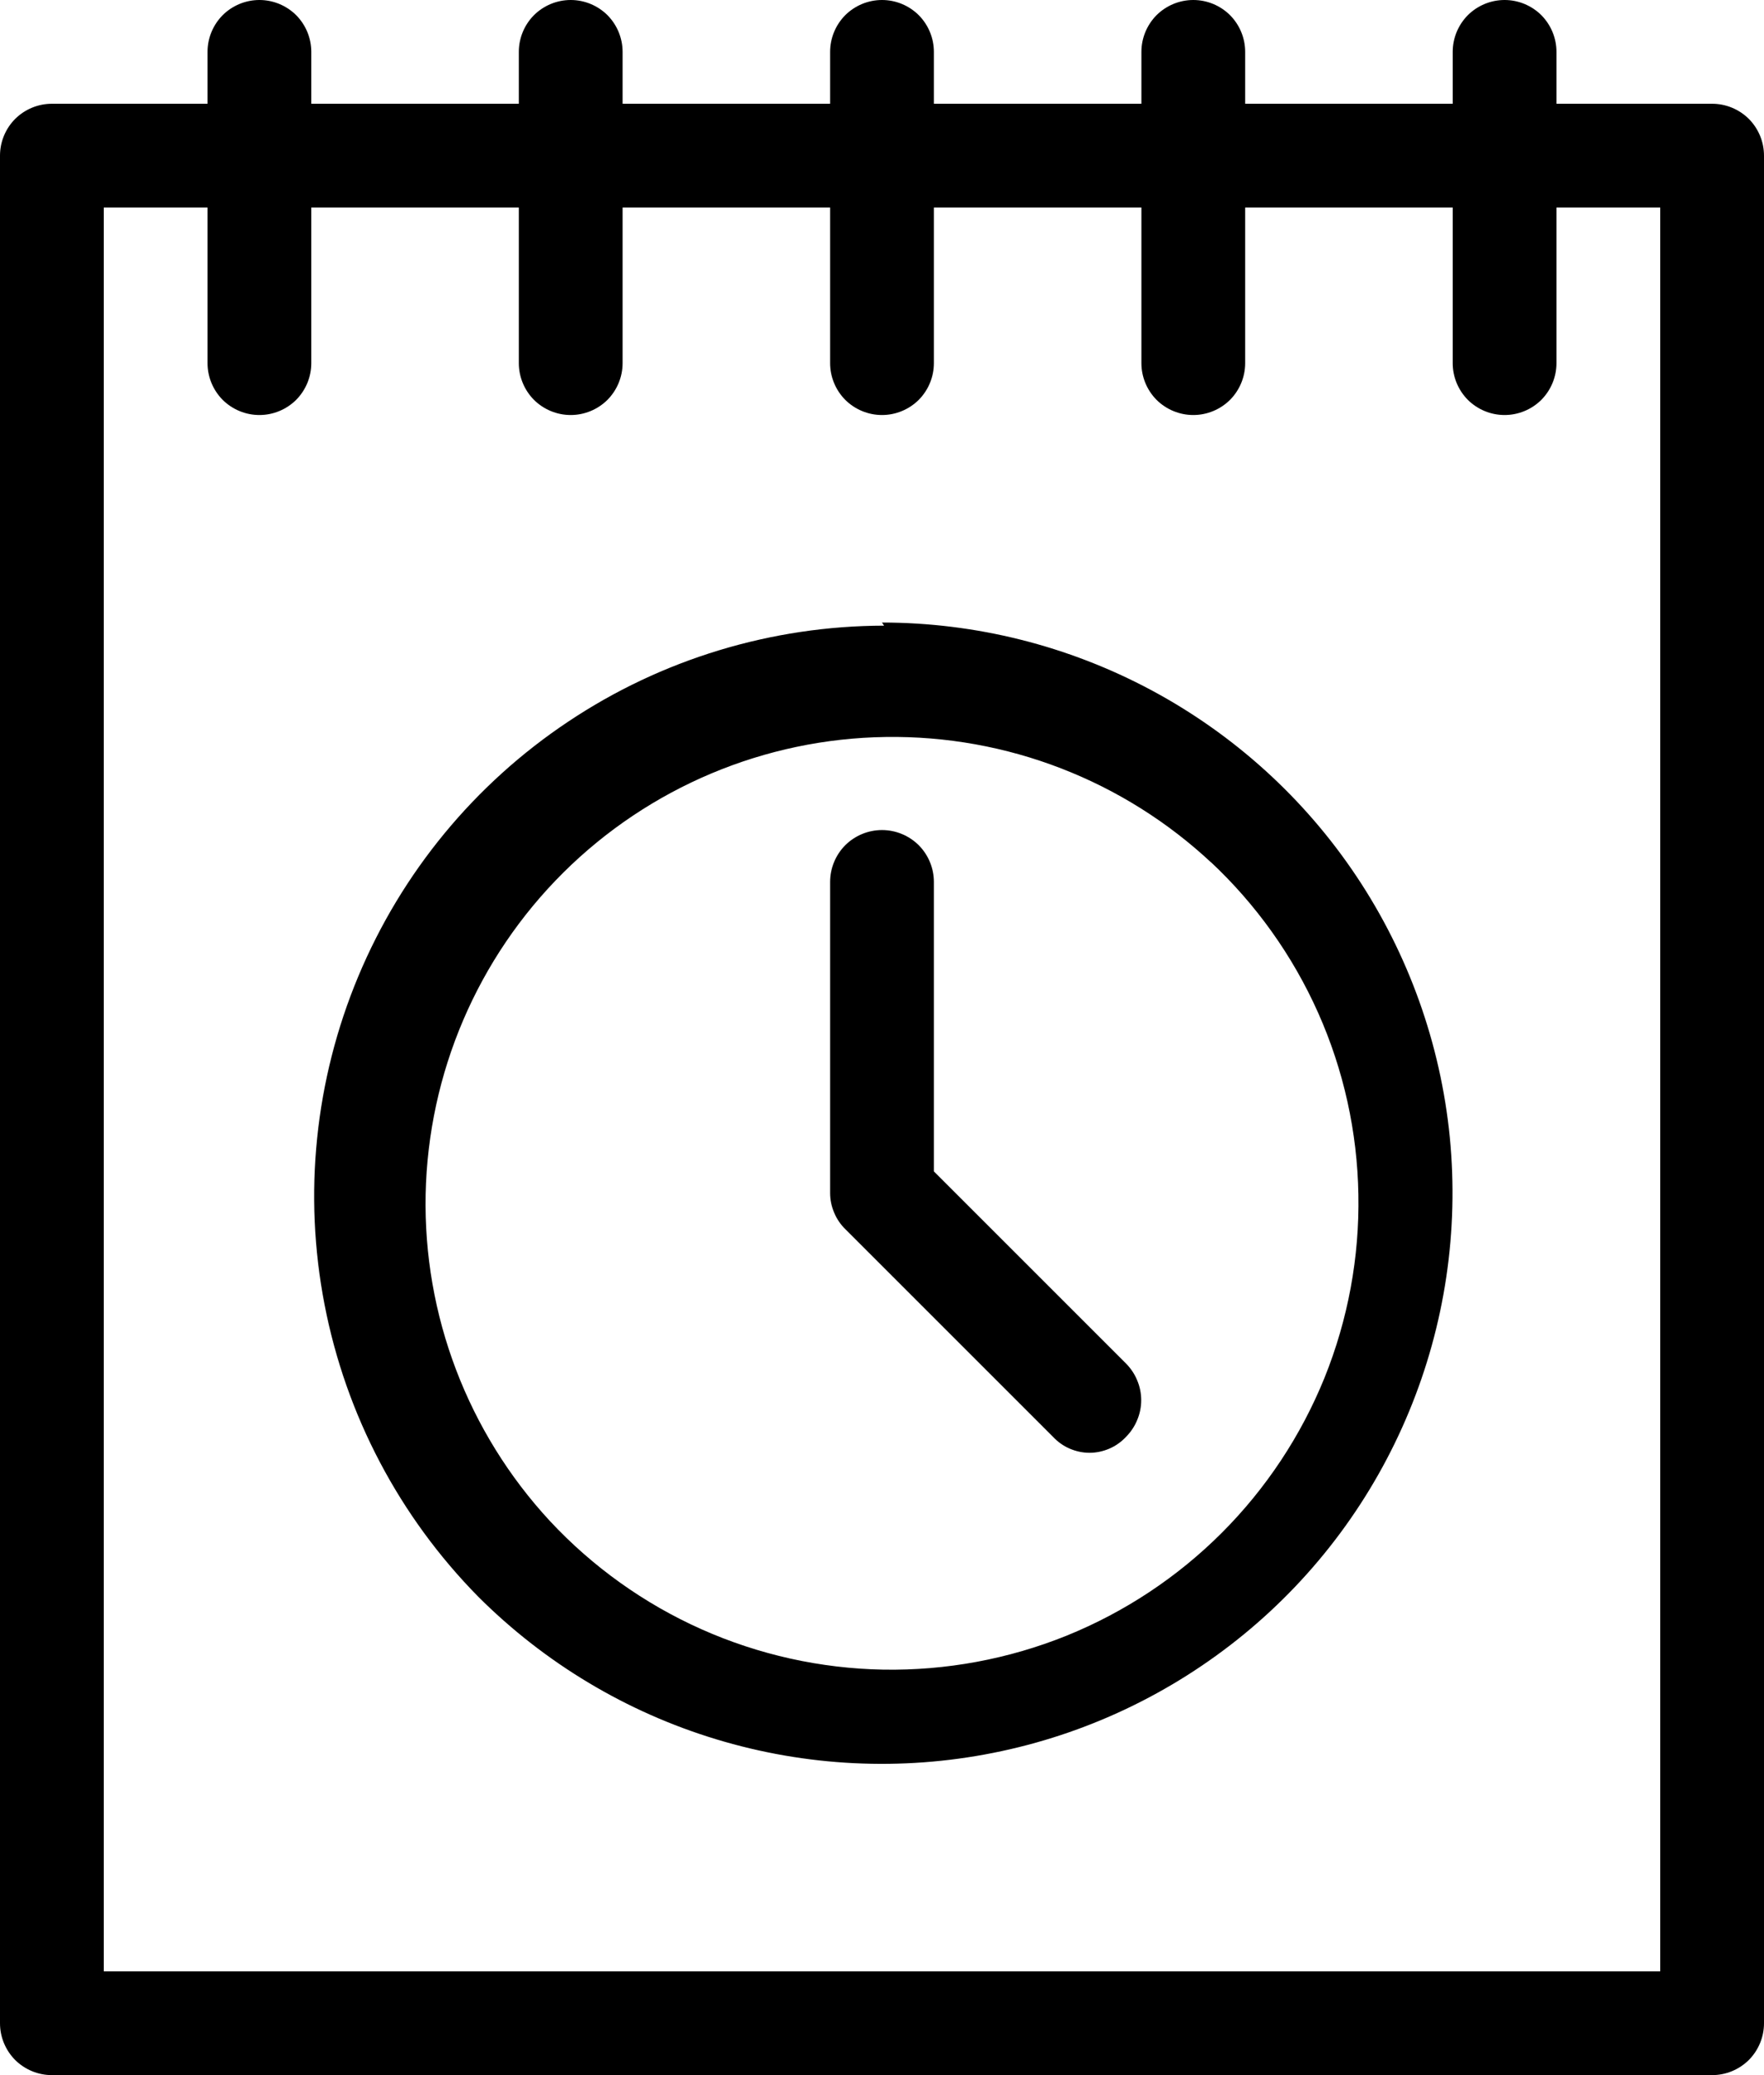 <svg id="icon" width="100%" height="100%" viewBox="0 0 17 20" fill="none" xmlns="http://www.w3.org/2000/svg">
    <g clip-path="url(#clip0_1409_13761)">
        <path fill-rule="evenodd" clip-rule="evenodd"
            d="M1 19H16V2H15V3.5C15 3.633 14.947 3.76 14.854 3.854C14.76 3.947 14.633 4 14.5 4C14.367 4 14.24 3.947 14.146 3.854C14.053 3.76 14 3.633 14 3.5V2H12V3.5C12 3.633 11.947 3.76 11.854 3.854C11.76 3.947 11.633 4 11.5 4C11.367 4 11.24 3.947 11.146 3.854C11.053 3.76 11 3.633 11 3.5V2H9V3.5C9 3.633 8.947 3.76 8.854 3.854C8.76 3.947 8.633 4 8.5 4C8.367 4 8.24 3.947 8.146 3.854C8.053 3.76 8 3.633 8 3.5V2H6V3.5C6 3.633 5.947 3.76 5.854 3.854C5.76 3.947 5.633 4 5.5 4C5.367 4 5.24 3.947 5.146 3.854C5.053 3.76 5 3.633 5 3.5V2H3V3.5C3 3.633 2.947 3.76 2.854 3.854C2.76 3.947 2.633 4 2.5 4C2.367 4 2.24 3.947 2.146 3.854C2.053 3.76 2 3.633 2 3.5V2H1V19ZM8 8.5C8 8.367 8.053 8.24 8.146 8.146C8.24 8.053 8.367 8 8.5 8C8.633 8 8.76 8.053 8.854 8.146C8.947 8.24 9 8.367 9 8.5V11.29L10.85 13.14C10.897 13.187 10.934 13.242 10.959 13.303C10.985 13.364 10.998 13.429 10.998 13.495C10.998 13.561 10.985 13.626 10.959 13.687C10.934 13.748 10.897 13.803 10.85 13.85C10.805 13.898 10.751 13.936 10.691 13.962C10.63 13.988 10.566 14.002 10.5 14.002C10.434 14.002 10.37 13.988 10.309 13.962C10.249 13.936 10.195 13.898 10.15 13.85L8.15 11.85C8.103 11.805 8.065 11.75 8.04 11.69C8.014 11.63 8 11.565 8 11.5V8.5ZM8.5 6C9.404 6 10.295 6.224 11.092 6.65C11.89 7.077 12.57 7.693 13.072 8.445C13.574 9.197 13.883 10.062 13.972 10.961C14.06 11.862 13.925 12.77 13.579 13.605C13.233 14.441 12.687 15.178 11.987 15.752C11.288 16.325 10.459 16.718 9.572 16.894C8.685 17.071 7.768 17.026 6.902 16.763C6.037 16.501 5.25 16.029 4.61 15.39C3.849 14.618 3.334 13.639 3.128 12.575C2.922 11.511 3.035 10.41 3.453 9.41C3.871 8.41 4.574 7.556 5.476 6.955C6.377 6.353 7.436 6.032 8.52 6.03L8.5 6ZM11.68 8.32C10.829 7.522 9.703 7.086 8.537 7.103C7.371 7.119 6.257 7.588 5.429 8.41C4.602 9.232 4.127 10.343 4.102 11.509C4.078 12.675 4.508 13.805 5.3 14.66C5.712 15.102 6.209 15.457 6.761 15.703C7.313 15.949 7.909 16.081 8.513 16.092C9.117 16.102 9.717 15.991 10.278 15.765C10.838 15.538 11.347 15.201 11.774 14.774C12.201 14.347 12.538 13.838 12.765 13.278C12.991 12.717 13.102 12.117 13.091 11.513C13.081 10.909 12.949 10.313 12.703 9.761C12.457 9.209 12.102 8.712 11.66 8.3L11.68 8.32ZM14 0.5C14 0.367 14.053 0.24 14.146 0.146C14.24 0.053 14.367 0 14.5 0C14.633 0 14.76 0.053 14.854 0.146C14.947 0.24 15 0.367 15 0.5V1H16.5C16.633 1 16.76 1.053 16.854 1.146C16.947 1.24 17 1.367 17 1.5V19.5C17 19.633 16.947 19.76 16.854 19.854C16.76 19.947 16.633 20 16.5 20H0.5C0.367 20 0.24 19.947 0.146 19.854C0.053 19.76 0 19.633 0 19.5V1.5C0 1.367 0.053 1.24 0.146 1.146C0.24 1.053 0.367 1 0.5 1H2V0.5C2 0.367 2.053 0.24 2.146 0.146C2.24 0.053 2.367 0 2.5 0C2.633 0 2.76 0.053 2.854 0.146C2.947 0.24 3 0.367 3 0.5V1H5V0.5C5 0.367 5.053 0.24 5.146 0.146C5.24 0.053 5.367 0 5.5 0C5.633 0 5.76 0.053 5.854 0.146C5.947 0.24 6 0.367 6 0.5V1H8V0.5C8 0.367 8.053 0.24 8.146 0.146C8.24 0.053 8.367 0 8.5 0C8.633 0 8.76 0.053 8.854 0.146C8.947 0.24 9 0.367 9 0.5V1H11V0.5C11 0.367 11.053 0.24 11.146 0.146C11.24 0.053 11.367 0 11.5 0C11.633 0 11.76 0.053 11.854 0.146C11.947 0.24 12 0.367 12 0.5V1H14V0.5Z"
            fill="currentColor" />
    </g>
    <defs>
        <clipPath id="clip0_1409_13761">
            <rect width="17" height="20" fill="white" />
        </clipPath>
    </defs>
</svg>